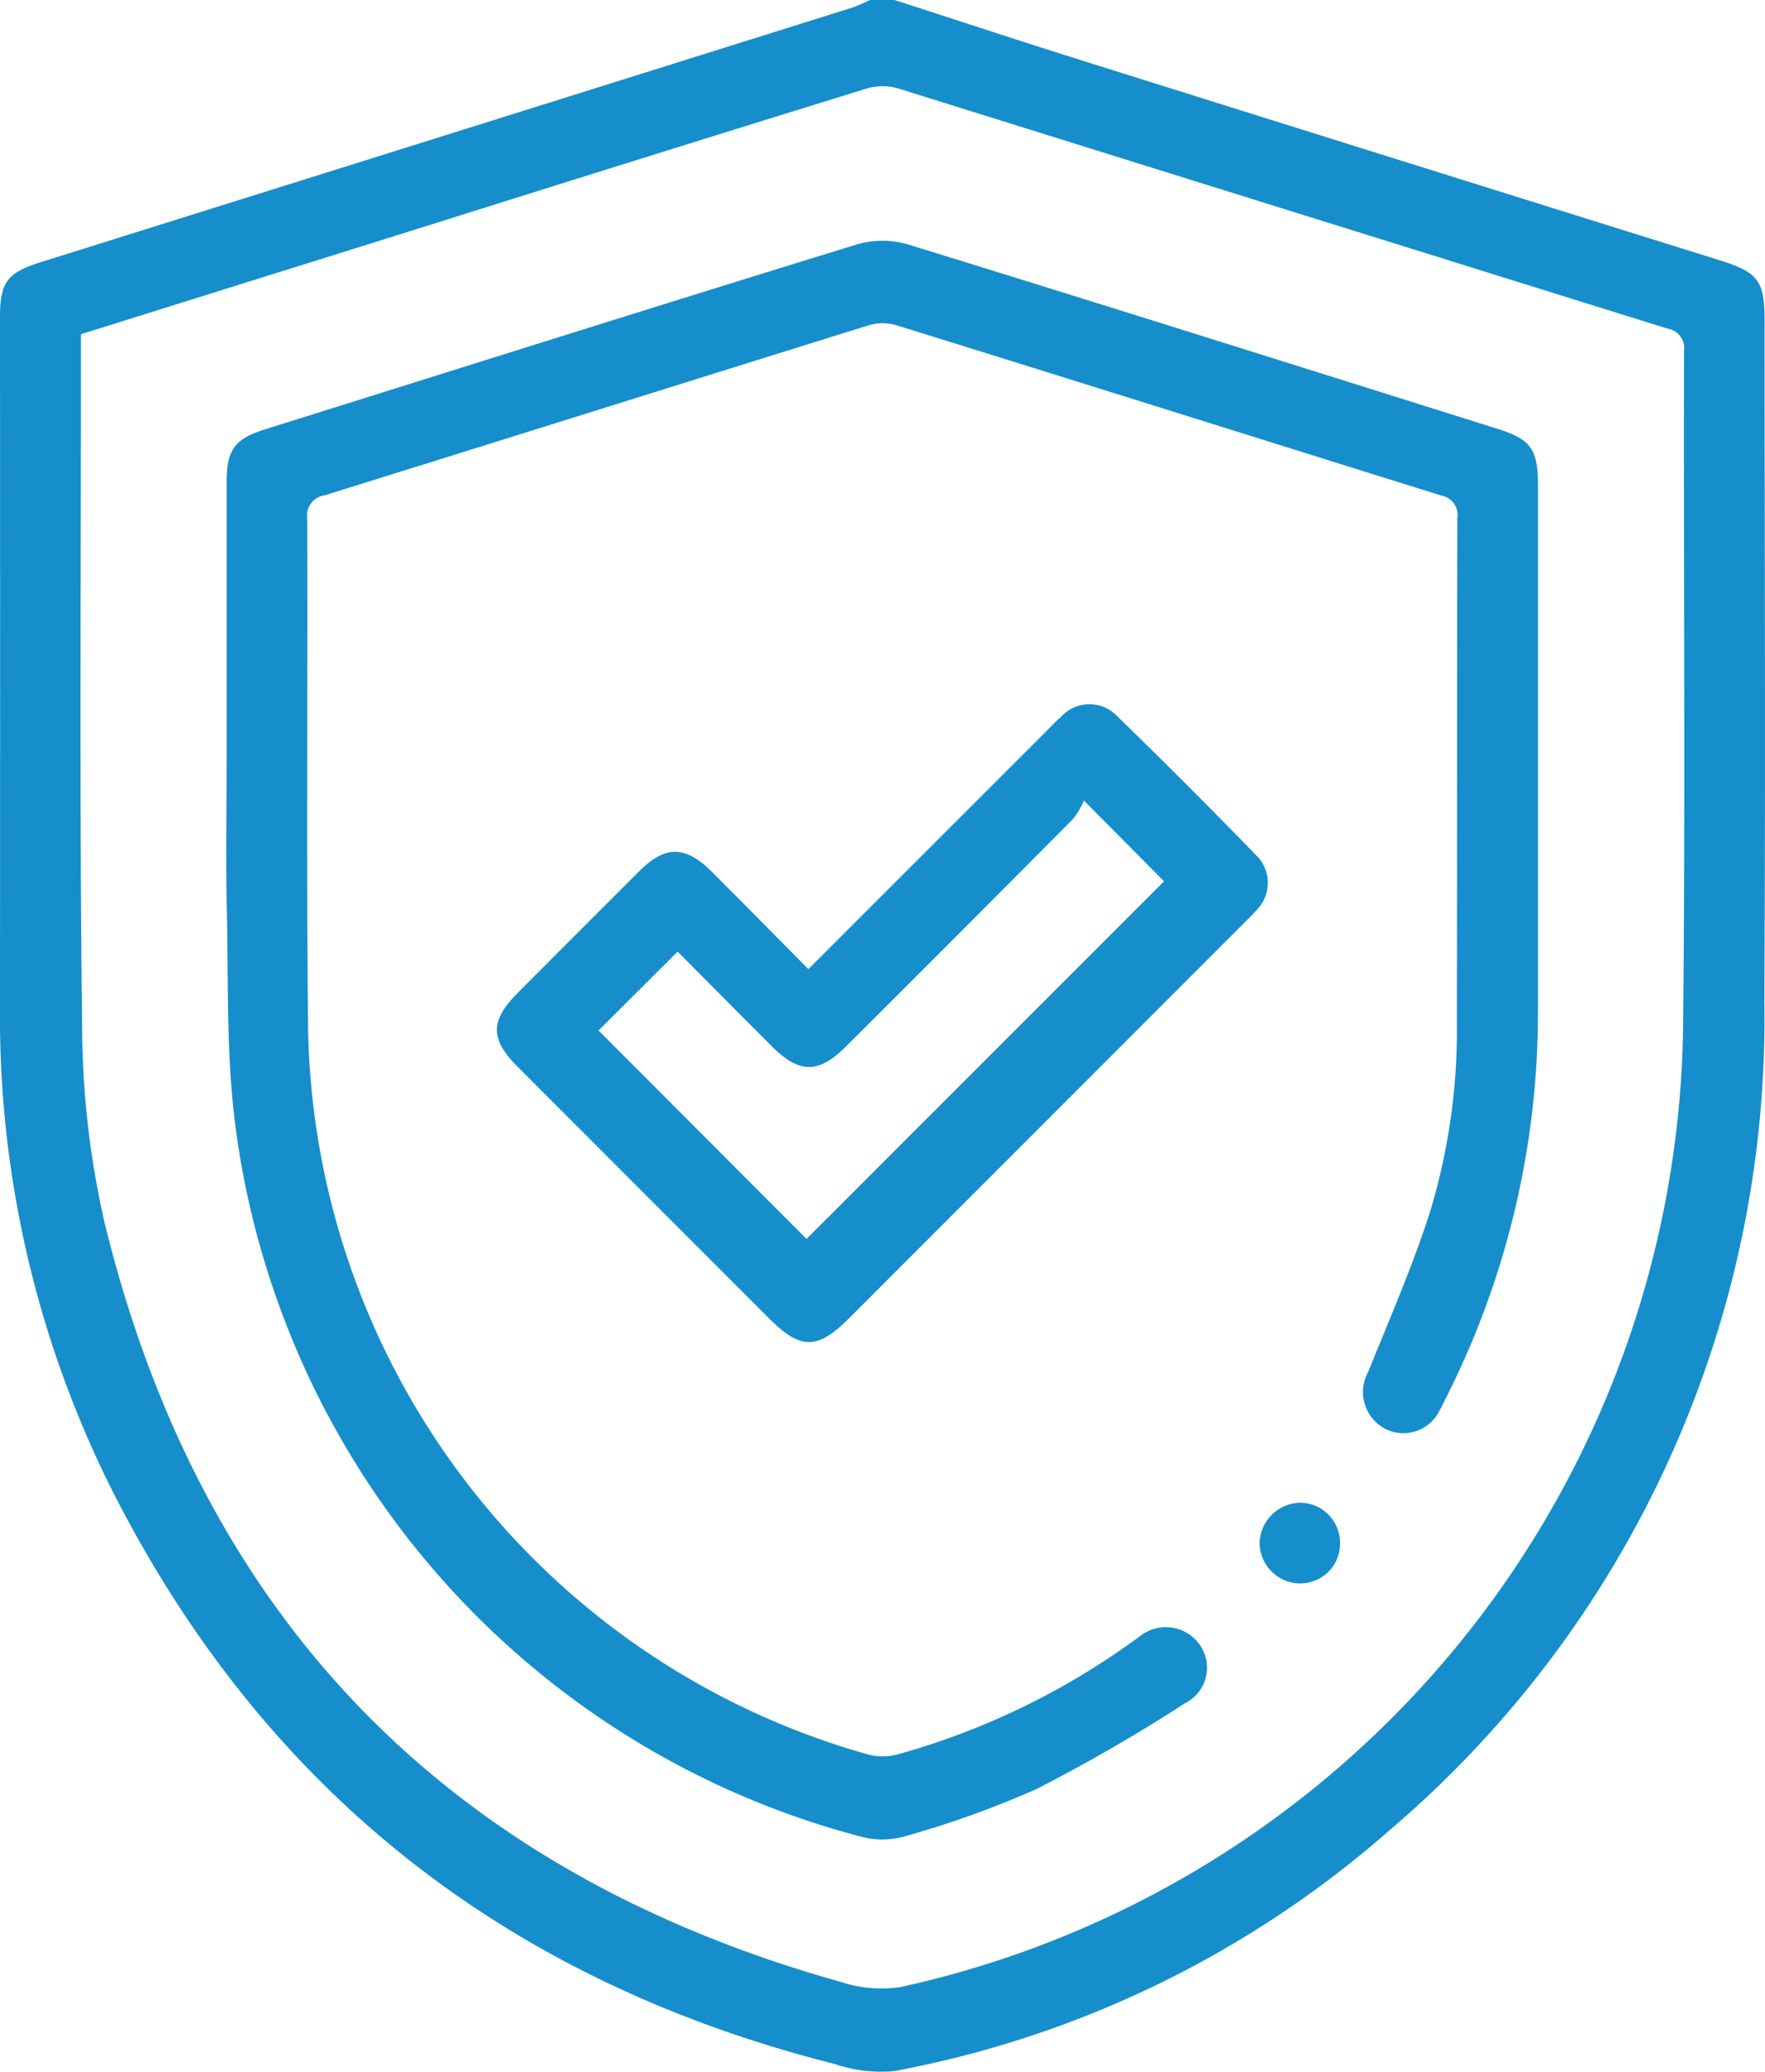 <?xml version="1.0" encoding="utf-8"?>
<svg id="Group_15" data-name="Group 15" xmlns="http://www.w3.org/2000/svg" xmlns:xlink="http://www.w3.org/1999/xlink" width="62.604" height="73.456" viewBox="0 0 62.604 73.456">
  <defs>
    <clipPath id="clip-path">
      <rect id="Rectangle_50" data-name="Rectangle 50" width="62.604" height="73.456" fill="#168ecb"/>
    </clipPath>
  </defs>
  <g id="Group_14" data-name="Group 14" clip-path="url(#clip-path)">
    <path id="Path_52" data-name="Path 52" d="M31.726,0c2.222.717,4.439,1.45,6.666,2.149Q49.7,5.7,61.018,9.233c1.36.426,1.572.729,1.572,2.163,0,8.038.035,16.075-.008,24.113A37.758,37.758,0,0,1,49.3,64.866a36.823,36.823,0,0,1-17.584,8.549,5.1,5.1,0,0,1-2.106-.251C18.032,70.244,9.424,63.54,4,52.874A37.4,37.4,0,0,1,0,35.65q.007-12.2,0-24.4c0-1.244.251-1.582,1.443-1.956Q15.831,4.785,30.218.273C30.44.2,30.65.092,30.865,0h.861M2.872,11.847v.5c0,7.967-.057,15.934.04,23.9a31.741,31.741,0,0,0,.8,7.105C7.152,57.407,15.924,66.37,29.857,70.264a4.533,4.533,0,0,0,2.093.17,35.314,35.314,0,0,0,27.75-34.1c.081-7.966.012-15.933.031-23.9a.7.7,0,0,0-.593-.788Q45.494,7.393,31.853,3.134a1.966,1.966,0,0,0-1.1,0Q23.226,5.461,15.711,7.829L2.872,11.847" transform="translate(0)" fill="#168ecb"/>
    <path id="Path_53" data-name="Path 53" d="M55.827,77.914q0-5.024,0-10.047c0-1.152.286-1.532,1.369-1.871,6.995-2.191,13.985-4.4,20.99-6.554a3.237,3.237,0,0,1,1.8,0c6.982,2.153,13.95,4.35,20.92,6.54,1.18.371,1.43.724,1.431,1.971q0,9.33,0,18.659a30.193,30.193,0,0,1-3.308,13.811c-.054.107-.1.216-.163.319a1.432,1.432,0,0,1-1.941.691,1.479,1.479,0,0,1-.606-2.03c.758-1.879,1.574-3.742,2.191-5.667a22.116,22.116,0,0,0,.951-6.722c.012-5.957,0-11.913.018-17.87a.7.7,0,0,0-.577-.8C92.448,66.329,86,64.3,79.55,62.3a1.72,1.72,0,0,0-.962.014c-6.429,2-12.852,4.023-19.282,6.022a.727.727,0,0,0-.621.839c.023,6.076-.035,12.153.032,18.228a27.227,27.227,0,0,0,19.875,25.573,2.064,2.064,0,0,0,1.038-.009,26.292,26.292,0,0,0,8.178-3.89c.117-.083.233-.167.352-.247a1.473,1.473,0,0,1,2.159.221,1.407,1.407,0,0,1-.493,2.1,60.051,60.051,0,0,1-5.265,3.041,34.4,34.4,0,0,1-4.71,1.69,2.907,2.907,0,0,1-1.535,0,30.063,30.063,0,0,1-22.2-25.351c-.306-2.481-.227-5.011-.284-7.519-.039-1.7-.007-3.4-.007-5.1" transform="translate(-47.787 -50.78)" fill="#168ecb"/>
    <path id="Path_54" data-name="Path 54" d="M133.572,182.957l8.4-8.394c.186-.186.366-.379.564-.551a1.358,1.358,0,0,1,2-.014q2.493,2.426,4.919,4.92a1.366,1.366,0,0,1,.009,1.95c-.136.165-.3.312-.448.464q-7,7-14,14c-1.121,1.121-1.718,1.123-2.83.011q-4.464-4.463-8.927-8.927c-.98-.98-.978-1.632.006-2.62q2.152-2.159,4.311-4.312c.922-.919,1.633-.916,2.571.02,1.132,1.13,2.254,2.27,3.428,3.454m-4.636-.626-2.808,2.8,7.376,7.388,12.682-12.676-2.841-2.861a2.987,2.987,0,0,1-.39.653q-4.017,4.043-8.055,8.065c-.969.968-1.651.965-2.625-.008-1.129-1.128-2.252-2.262-3.341-3.356" transform="translate(-104.9 -148.603)" fill="#168ecb"/>
    <path id="Path_55" data-name="Path 55" d="M312.054,373.236a1.455,1.455,0,0,1-1.448-1.4,1.472,1.472,0,0,1,1.462-1.464,1.423,1.423,0,0,1,1.392,1.441,1.4,1.4,0,0,1-1.406,1.418" transform="translate(-265.93 -317.105)" fill="#168ecb"/>
  </g>
</svg>
